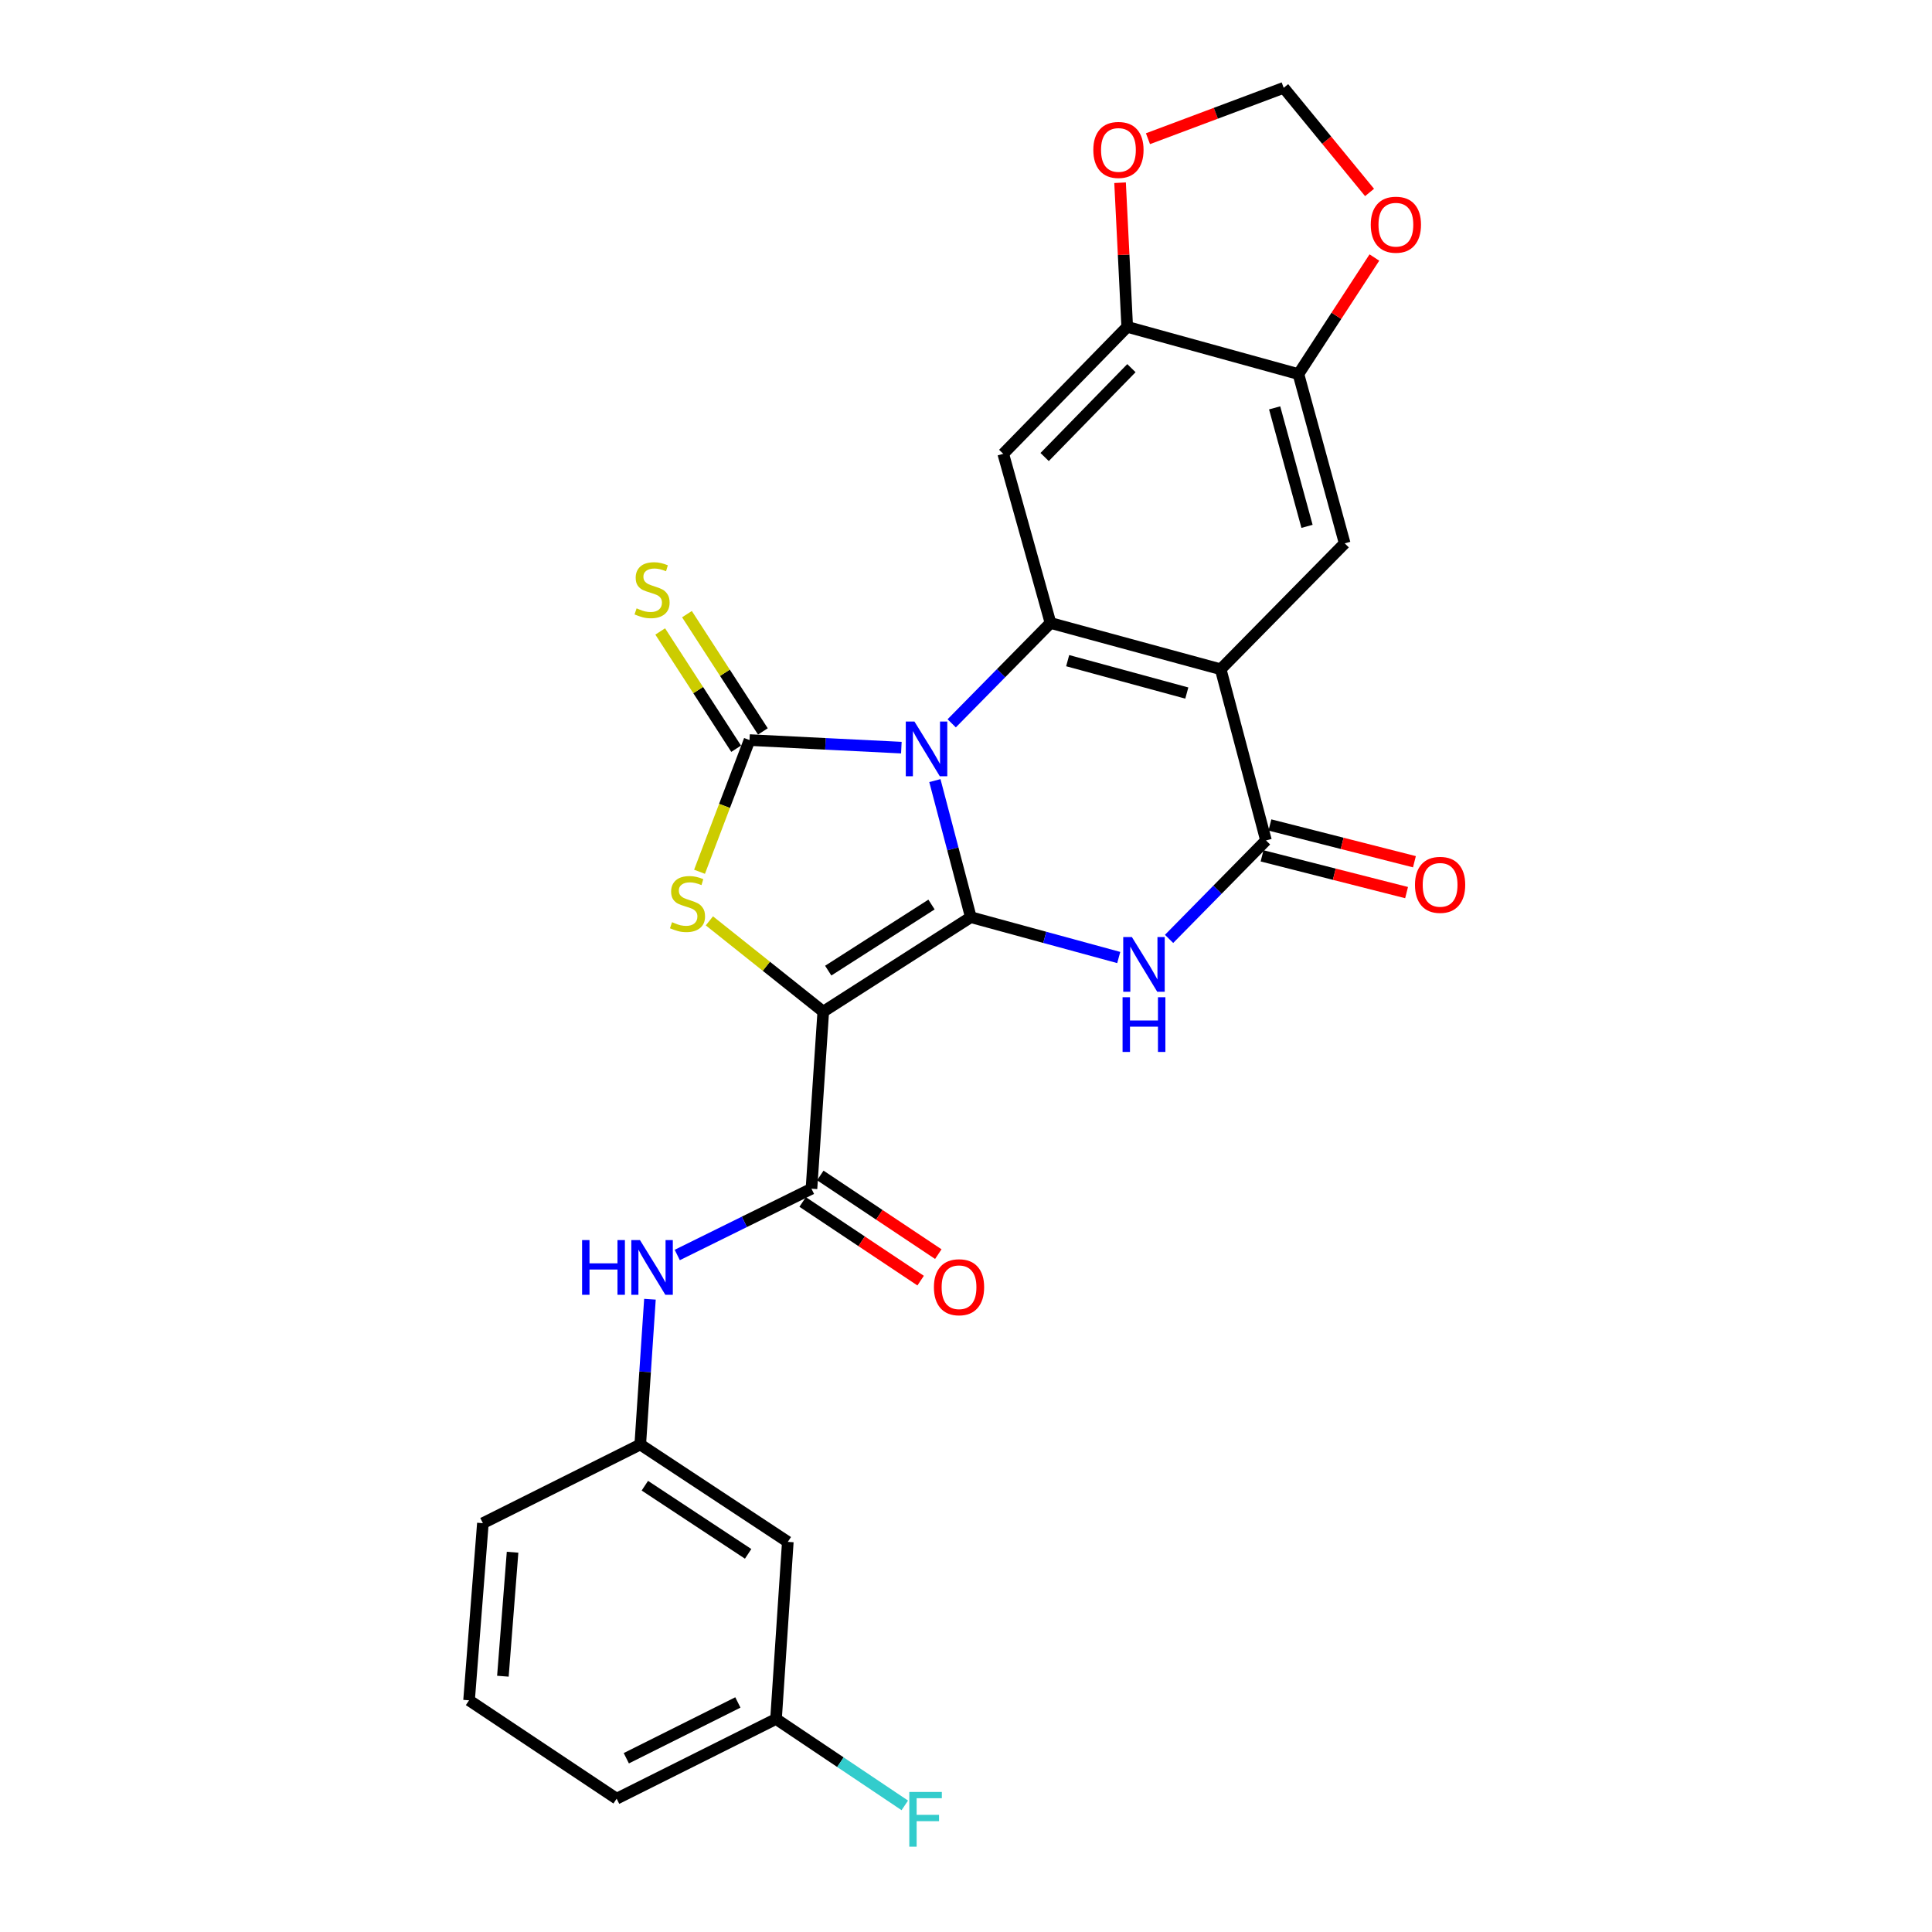 <?xml version='1.0' encoding='iso-8859-1'?>
<svg version='1.1' baseProfile='full'
              xmlns='http://www.w3.org/2000/svg'
                      xmlns:rdkit='http://www.rdkit.org/xml'
                      xmlns:xlink='http://www.w3.org/1999/xlink'
                  xml:space='preserve'
width='1000px' height='1000px' viewBox='0 0 1000 1000'>
<!-- END OF HEADER -->
<rect style='opacity:1.0;fill:#FFFFFF;stroke:none' width='1000' height='1000' x='0' y='0'> </rect>
<path class='bond-0' d='M 483.892,404.036 L 493.192,439.384' style='fill:none;fill-rule:evenodd;stroke:#0000FF;stroke-width:6px;stroke-linecap:butt;stroke-linejoin:miter;stroke-opacity:1' />
<path class='bond-0' d='M 493.192,439.384 L 502.492,474.733' style='fill:none;fill-rule:evenodd;stroke:#000000;stroke-width:6px;stroke-linecap:butt;stroke-linejoin:miter;stroke-opacity:1' />
<path class='bond-2' d='M 466.541,386.975 L 427.245,385.019' style='fill:none;fill-rule:evenodd;stroke:#0000FF;stroke-width:6px;stroke-linecap:butt;stroke-linejoin:miter;stroke-opacity:1' />
<path class='bond-2' d='M 427.245,385.019 L 387.95,383.062' style='fill:none;fill-rule:evenodd;stroke:#000000;stroke-width:6px;stroke-linecap:butt;stroke-linejoin:miter;stroke-opacity:1' />
<path class='bond-4' d='M 492.6,374.393 L 518.169,348.423' style='fill:none;fill-rule:evenodd;stroke:#0000FF;stroke-width:6px;stroke-linecap:butt;stroke-linejoin:miter;stroke-opacity:1' />
<path class='bond-4' d='M 518.169,348.423 L 543.738,322.453' style='fill:none;fill-rule:evenodd;stroke:#000000;stroke-width:6px;stroke-linecap:butt;stroke-linejoin:miter;stroke-opacity:1' />
<path class='bond-1' d='M 502.492,474.733 L 426.118,523.618' style='fill:none;fill-rule:evenodd;stroke:#000000;stroke-width:6px;stroke-linecap:butt;stroke-linejoin:miter;stroke-opacity:1' />
<path class='bond-1' d='M 482.147,468.179 L 428.686,502.399' style='fill:none;fill-rule:evenodd;stroke:#000000;stroke-width:6px;stroke-linecap:butt;stroke-linejoin:miter;stroke-opacity:1' />
<path class='bond-3' d='M 502.492,474.733 L 540.774,485.171' style='fill:none;fill-rule:evenodd;stroke:#000000;stroke-width:6px;stroke-linecap:butt;stroke-linejoin:miter;stroke-opacity:1' />
<path class='bond-3' d='M 540.774,485.171 L 579.057,495.609' style='fill:none;fill-rule:evenodd;stroke:#0000FF;stroke-width:6px;stroke-linecap:butt;stroke-linejoin:miter;stroke-opacity:1' />
<path class='bond-8' d='M 426.118,523.618 L 420.018,615.279' style='fill:none;fill-rule:evenodd;stroke:#000000;stroke-width:6px;stroke-linecap:butt;stroke-linejoin:miter;stroke-opacity:1' />
<path class='bond-27' d='M 426.118,523.618 L 396.649,500.127' style='fill:none;fill-rule:evenodd;stroke:#000000;stroke-width:6px;stroke-linecap:butt;stroke-linejoin:miter;stroke-opacity:1' />
<path class='bond-27' d='M 396.649,500.127 L 367.18,476.635' style='fill:none;fill-rule:evenodd;stroke:#CCCC00;stroke-width:6px;stroke-linecap:butt;stroke-linejoin:miter;stroke-opacity:1' />
<path class='bond-5' d='M 387.95,383.062 L 375.011,417.144' style='fill:none;fill-rule:evenodd;stroke:#000000;stroke-width:6px;stroke-linecap:butt;stroke-linejoin:miter;stroke-opacity:1' />
<path class='bond-5' d='M 375.011,417.144 L 362.073,451.226' style='fill:none;fill-rule:evenodd;stroke:#CCCC00;stroke-width:6px;stroke-linecap:butt;stroke-linejoin:miter;stroke-opacity:1' />
<path class='bond-14' d='M 394.869,378.582 L 375.217,348.23' style='fill:none;fill-rule:evenodd;stroke:#000000;stroke-width:6px;stroke-linecap:butt;stroke-linejoin:miter;stroke-opacity:1' />
<path class='bond-14' d='M 375.217,348.23 L 355.564,317.879' style='fill:none;fill-rule:evenodd;stroke:#CCCC00;stroke-width:6px;stroke-linecap:butt;stroke-linejoin:miter;stroke-opacity:1' />
<path class='bond-14' d='M 381.03,387.543 L 361.377,357.191' style='fill:none;fill-rule:evenodd;stroke:#000000;stroke-width:6px;stroke-linecap:butt;stroke-linejoin:miter;stroke-opacity:1' />
<path class='bond-14' d='M 361.377,357.191 L 341.725,326.84' style='fill:none;fill-rule:evenodd;stroke:#CCCC00;stroke-width:6px;stroke-linecap:butt;stroke-linejoin:miter;stroke-opacity:1' />
<path class='bond-28' d='M 605.11,485.971 L 630.193,460.484' style='fill:none;fill-rule:evenodd;stroke:#0000FF;stroke-width:6px;stroke-linecap:butt;stroke-linejoin:miter;stroke-opacity:1' />
<path class='bond-28' d='M 630.193,460.484 L 655.275,434.998' style='fill:none;fill-rule:evenodd;stroke:#000000;stroke-width:6px;stroke-linecap:butt;stroke-linejoin:miter;stroke-opacity:1' />
<path class='bond-6' d='M 543.738,322.453 L 631.826,346.405' style='fill:none;fill-rule:evenodd;stroke:#000000;stroke-width:6px;stroke-linecap:butt;stroke-linejoin:miter;stroke-opacity:1' />
<path class='bond-6' d='M 552.625,341.955 L 614.287,358.722' style='fill:none;fill-rule:evenodd;stroke:#000000;stroke-width:6px;stroke-linecap:butt;stroke-linejoin:miter;stroke-opacity:1' />
<path class='bond-9' d='M 543.738,322.453 L 519.281,234.895' style='fill:none;fill-rule:evenodd;stroke:#000000;stroke-width:6px;stroke-linecap:butt;stroke-linejoin:miter;stroke-opacity:1' />
<path class='bond-7' d='M 631.826,346.405 L 655.275,434.998' style='fill:none;fill-rule:evenodd;stroke:#000000;stroke-width:6px;stroke-linecap:butt;stroke-linejoin:miter;stroke-opacity:1' />
<path class='bond-10' d='M 631.826,346.405 L 696.008,281.234' style='fill:none;fill-rule:evenodd;stroke:#000000;stroke-width:6px;stroke-linecap:butt;stroke-linejoin:miter;stroke-opacity:1' />
<path class='bond-17' d='M 653.243,442.987 L 690.642,452.498' style='fill:none;fill-rule:evenodd;stroke:#000000;stroke-width:6px;stroke-linecap:butt;stroke-linejoin:miter;stroke-opacity:1' />
<path class='bond-17' d='M 690.642,452.498 L 728.041,462.008' style='fill:none;fill-rule:evenodd;stroke:#FF0000;stroke-width:6px;stroke-linecap:butt;stroke-linejoin:miter;stroke-opacity:1' />
<path class='bond-17' d='M 657.307,427.008 L 694.706,436.519' style='fill:none;fill-rule:evenodd;stroke:#000000;stroke-width:6px;stroke-linecap:butt;stroke-linejoin:miter;stroke-opacity:1' />
<path class='bond-17' d='M 694.706,436.519 L 732.104,446.029' style='fill:none;fill-rule:evenodd;stroke:#FF0000;stroke-width:6px;stroke-linecap:butt;stroke-linejoin:miter;stroke-opacity:1' />
<path class='bond-13' d='M 420.018,615.279 L 385.283,632.43' style='fill:none;fill-rule:evenodd;stroke:#000000;stroke-width:6px;stroke-linecap:butt;stroke-linejoin:miter;stroke-opacity:1' />
<path class='bond-13' d='M 385.283,632.43 L 350.548,649.582' style='fill:none;fill-rule:evenodd;stroke:#0000FF;stroke-width:6px;stroke-linecap:butt;stroke-linejoin:miter;stroke-opacity:1' />
<path class='bond-18' d='M 415.445,622.138 L 445.985,642.495' style='fill:none;fill-rule:evenodd;stroke:#000000;stroke-width:6px;stroke-linecap:butt;stroke-linejoin:miter;stroke-opacity:1' />
<path class='bond-18' d='M 445.985,642.495 L 476.524,662.853' style='fill:none;fill-rule:evenodd;stroke:#FF0000;stroke-width:6px;stroke-linecap:butt;stroke-linejoin:miter;stroke-opacity:1' />
<path class='bond-18' d='M 424.59,608.419 L 455.129,628.777' style='fill:none;fill-rule:evenodd;stroke:#000000;stroke-width:6px;stroke-linecap:butt;stroke-linejoin:miter;stroke-opacity:1' />
<path class='bond-18' d='M 455.129,628.777 L 485.669,649.134' style='fill:none;fill-rule:evenodd;stroke:#FF0000;stroke-width:6px;stroke-linecap:butt;stroke-linejoin:miter;stroke-opacity:1' />
<path class='bond-11' d='M 519.281,234.895 L 583.445,169.184' style='fill:none;fill-rule:evenodd;stroke:#000000;stroke-width:6px;stroke-linecap:butt;stroke-linejoin:miter;stroke-opacity:1' />
<path class='bond-11' d='M 540.702,236.557 L 585.617,190.559' style='fill:none;fill-rule:evenodd;stroke:#000000;stroke-width:6px;stroke-linecap:butt;stroke-linejoin:miter;stroke-opacity:1' />
<path class='bond-29' d='M 696.008,281.234 L 672.065,193.622' style='fill:none;fill-rule:evenodd;stroke:#000000;stroke-width:6px;stroke-linecap:butt;stroke-linejoin:miter;stroke-opacity:1' />
<path class='bond-29' d='M 676.513,272.439 L 659.752,211.11' style='fill:none;fill-rule:evenodd;stroke:#000000;stroke-width:6px;stroke-linecap:butt;stroke-linejoin:miter;stroke-opacity:1' />
<path class='bond-12' d='M 583.445,169.184 L 672.065,193.622' style='fill:none;fill-rule:evenodd;stroke:#000000;stroke-width:6px;stroke-linecap:butt;stroke-linejoin:miter;stroke-opacity:1' />
<path class='bond-15' d='M 583.445,169.184 L 581.596,131.88' style='fill:none;fill-rule:evenodd;stroke:#000000;stroke-width:6px;stroke-linecap:butt;stroke-linejoin:miter;stroke-opacity:1' />
<path class='bond-15' d='M 581.596,131.88 L 579.747,94.577' style='fill:none;fill-rule:evenodd;stroke:#FF0000;stroke-width:6px;stroke-linecap:butt;stroke-linejoin:miter;stroke-opacity:1' />
<path class='bond-16' d='M 672.065,193.622 L 691.724,163.457' style='fill:none;fill-rule:evenodd;stroke:#000000;stroke-width:6px;stroke-linecap:butt;stroke-linejoin:miter;stroke-opacity:1' />
<path class='bond-16' d='M 691.724,163.457 L 711.383,133.292' style='fill:none;fill-rule:evenodd;stroke:#FF0000;stroke-width:6px;stroke-linecap:butt;stroke-linejoin:miter;stroke-opacity:1' />
<path class='bond-20' d='M 336.41,672.478 L 333.904,710.075' style='fill:none;fill-rule:evenodd;stroke:#0000FF;stroke-width:6px;stroke-linecap:butt;stroke-linejoin:miter;stroke-opacity:1' />
<path class='bond-20' d='M 333.904,710.075 L 331.398,747.673' style='fill:none;fill-rule:evenodd;stroke:#000000;stroke-width:6px;stroke-linecap:butt;stroke-linejoin:miter;stroke-opacity:1' />
<path class='bond-19' d='M 594.186,71.793 L 629.315,58.624' style='fill:none;fill-rule:evenodd;stroke:#FF0000;stroke-width:6px;stroke-linecap:butt;stroke-linejoin:miter;stroke-opacity:1' />
<path class='bond-19' d='M 629.315,58.624 L 664.444,45.455' style='fill:none;fill-rule:evenodd;stroke:#000000;stroke-width:6px;stroke-linecap:butt;stroke-linejoin:miter;stroke-opacity:1' />
<path class='bond-30' d='M 708.88,99.614 L 686.662,72.534' style='fill:none;fill-rule:evenodd;stroke:#FF0000;stroke-width:6px;stroke-linecap:butt;stroke-linejoin:miter;stroke-opacity:1' />
<path class='bond-30' d='M 686.662,72.534 L 664.444,45.455' style='fill:none;fill-rule:evenodd;stroke:#000000;stroke-width:6px;stroke-linecap:butt;stroke-linejoin:miter;stroke-opacity:1' />
<path class='bond-21' d='M 331.398,747.673 L 407.771,798.07' style='fill:none;fill-rule:evenodd;stroke:#000000;stroke-width:6px;stroke-linecap:butt;stroke-linejoin:miter;stroke-opacity:1' />
<path class='bond-21' d='M 333.773,768.994 L 387.234,804.272' style='fill:none;fill-rule:evenodd;stroke:#000000;stroke-width:6px;stroke-linecap:butt;stroke-linejoin:miter;stroke-opacity:1' />
<path class='bond-25' d='M 331.398,747.673 L 249.941,788.397' style='fill:none;fill-rule:evenodd;stroke:#000000;stroke-width:6px;stroke-linecap:butt;stroke-linejoin:miter;stroke-opacity:1' />
<path class='bond-22' d='M 407.771,798.07 L 401.671,889.74' style='fill:none;fill-rule:evenodd;stroke:#000000;stroke-width:6px;stroke-linecap:butt;stroke-linejoin:miter;stroke-opacity:1' />
<path class='bond-23' d='M 401.671,889.74 L 434.995,912.101' style='fill:none;fill-rule:evenodd;stroke:#000000;stroke-width:6px;stroke-linecap:butt;stroke-linejoin:miter;stroke-opacity:1' />
<path class='bond-23' d='M 434.995,912.101 L 468.32,934.462' style='fill:none;fill-rule:evenodd;stroke:#33CCCC;stroke-width:6px;stroke-linecap:butt;stroke-linejoin:miter;stroke-opacity:1' />
<path class='bond-31' d='M 401.671,889.74 L 319.179,930.995' style='fill:none;fill-rule:evenodd;stroke:#000000;stroke-width:6px;stroke-linecap:butt;stroke-linejoin:miter;stroke-opacity:1' />
<path class='bond-31' d='M 381.922,881.182 L 324.178,910.061' style='fill:none;fill-rule:evenodd;stroke:#000000;stroke-width:6px;stroke-linecap:butt;stroke-linejoin:miter;stroke-opacity:1' />
<path class='bond-24' d='M 242.787,880.076 L 249.941,788.397' style='fill:none;fill-rule:evenodd;stroke:#000000;stroke-width:6px;stroke-linecap:butt;stroke-linejoin:miter;stroke-opacity:1' />
<path class='bond-24' d='M 260.297,867.607 L 265.305,803.432' style='fill:none;fill-rule:evenodd;stroke:#000000;stroke-width:6px;stroke-linecap:butt;stroke-linejoin:miter;stroke-opacity:1' />
<path class='bond-26' d='M 242.787,880.076 L 319.179,930.995' style='fill:none;fill-rule:evenodd;stroke:#000000;stroke-width:6px;stroke-linecap:butt;stroke-linejoin:miter;stroke-opacity:1' />
<path  class='atom-0' d='M 473.314 373.464
L 482.594 388.464
Q 483.514 389.944, 484.994 392.624
Q 486.474 395.304, 486.554 395.464
L 486.554 373.464
L 490.314 373.464
L 490.314 401.784
L 486.434 401.784
L 476.474 385.384
Q 475.314 383.464, 474.074 381.264
Q 472.874 379.064, 472.514 378.384
L 472.514 401.784
L 468.834 401.784
L 468.834 373.464
L 473.314 373.464
' fill='#0000FF'/>
<path  class='atom-4' d='M 585.859 485.011
L 595.139 500.011
Q 596.059 501.491, 597.539 504.171
Q 599.019 506.851, 599.099 507.011
L 599.099 485.011
L 602.859 485.011
L 602.859 513.331
L 598.979 513.331
L 589.019 496.931
Q 587.859 495.011, 586.619 492.811
Q 585.419 490.611, 585.059 489.931
L 585.059 513.331
L 581.379 513.331
L 581.379 485.011
L 585.859 485.011
' fill='#0000FF'/>
<path  class='atom-4' d='M 581.039 516.163
L 584.879 516.163
L 584.879 528.203
L 599.359 528.203
L 599.359 516.163
L 603.199 516.163
L 603.199 544.483
L 599.359 544.483
L 599.359 531.403
L 584.879 531.403
L 584.879 544.483
L 581.039 544.483
L 581.039 516.163
' fill='#0000FF'/>
<path  class='atom-6' d='M 347.854 477.326
Q 348.174 477.446, 349.494 478.006
Q 350.814 478.566, 352.254 478.926
Q 353.734 479.246, 355.174 479.246
Q 357.854 479.246, 359.414 477.966
Q 360.974 476.646, 360.974 474.366
Q 360.974 472.806, 360.174 471.846
Q 359.414 470.886, 358.214 470.366
Q 357.014 469.846, 355.014 469.246
Q 352.494 468.486, 350.974 467.766
Q 349.494 467.046, 348.414 465.526
Q 347.374 464.006, 347.374 461.446
Q 347.374 457.886, 349.774 455.686
Q 352.214 453.486, 357.014 453.486
Q 360.294 453.486, 364.014 455.046
L 363.094 458.126
Q 359.694 456.726, 357.134 456.726
Q 354.374 456.726, 352.854 457.886
Q 351.334 459.006, 351.374 460.966
Q 351.374 462.486, 352.134 463.406
Q 352.934 464.326, 354.054 464.846
Q 355.214 465.366, 357.134 465.966
Q 359.694 466.766, 361.214 467.566
Q 362.734 468.366, 363.814 470.006
Q 364.934 471.606, 364.934 474.366
Q 364.934 478.286, 362.294 480.406
Q 359.694 482.486, 355.334 482.486
Q 352.814 482.486, 350.894 481.926
Q 349.014 481.406, 346.774 480.486
L 347.854 477.326
' fill='#CCCC00'/>
<path  class='atom-14' d='M 301.287 641.861
L 305.127 641.861
L 305.127 653.901
L 319.607 653.901
L 319.607 641.861
L 323.447 641.861
L 323.447 670.181
L 319.607 670.181
L 319.607 657.101
L 305.127 657.101
L 305.127 670.181
L 301.287 670.181
L 301.287 641.861
' fill='#0000FF'/>
<path  class='atom-14' d='M 331.247 641.861
L 340.527 656.861
Q 341.447 658.341, 342.927 661.021
Q 344.407 663.701, 344.487 663.861
L 344.487 641.861
L 348.247 641.861
L 348.247 670.181
L 344.367 670.181
L 334.407 653.781
Q 333.247 651.861, 332.007 649.661
Q 330.807 647.461, 330.447 646.781
L 330.447 670.181
L 326.767 670.181
L 326.767 641.861
L 331.247 641.861
' fill='#0000FF'/>
<path  class='atom-15' d='M 329.507 314.879
Q 329.827 314.999, 331.147 315.559
Q 332.467 316.119, 333.907 316.479
Q 335.387 316.799, 336.827 316.799
Q 339.507 316.799, 341.067 315.519
Q 342.627 314.199, 342.627 311.919
Q 342.627 310.359, 341.827 309.399
Q 341.067 308.439, 339.867 307.919
Q 338.667 307.399, 336.667 306.799
Q 334.147 306.039, 332.627 305.319
Q 331.147 304.599, 330.067 303.079
Q 329.027 301.559, 329.027 298.999
Q 329.027 295.439, 331.427 293.239
Q 333.867 291.039, 338.667 291.039
Q 341.947 291.039, 345.667 292.599
L 344.747 295.679
Q 341.347 294.279, 338.787 294.279
Q 336.027 294.279, 334.507 295.439
Q 332.987 296.559, 333.027 298.519
Q 333.027 300.039, 333.787 300.959
Q 334.587 301.879, 335.707 302.399
Q 336.867 302.919, 338.787 303.519
Q 341.347 304.319, 342.867 305.119
Q 344.387 305.919, 345.467 307.559
Q 346.587 309.159, 346.587 311.919
Q 346.587 315.839, 343.947 317.959
Q 341.347 320.039, 336.987 320.039
Q 334.467 320.039, 332.547 319.479
Q 330.667 318.959, 328.427 318.039
L 329.507 314.879
' fill='#CCCC00'/>
<path  class='atom-16' d='M 565.902 77.603
Q 565.902 70.803, 569.262 67.003
Q 572.622 63.203, 578.902 63.203
Q 585.182 63.203, 588.542 67.003
Q 591.902 70.803, 591.902 77.603
Q 591.902 84.483, 588.502 88.403
Q 585.102 92.283, 578.902 92.283
Q 572.662 92.283, 569.262 88.403
Q 565.902 84.523, 565.902 77.603
M 578.902 89.083
Q 583.222 89.083, 585.542 86.203
Q 587.902 83.283, 587.902 77.603
Q 587.902 72.043, 585.542 69.243
Q 583.222 66.403, 578.902 66.403
Q 574.582 66.403, 572.222 69.203
Q 569.902 72.003, 569.902 77.603
Q 569.902 83.323, 572.222 86.203
Q 574.582 89.083, 578.902 89.083
' fill='#FF0000'/>
<path  class='atom-17' d='M 709.507 116.302
Q 709.507 109.502, 712.867 105.702
Q 716.227 101.902, 722.507 101.902
Q 728.787 101.902, 732.147 105.702
Q 735.507 109.502, 735.507 116.302
Q 735.507 123.182, 732.107 127.102
Q 728.707 130.982, 722.507 130.982
Q 716.267 130.982, 712.867 127.102
Q 709.507 123.222, 709.507 116.302
M 722.507 127.782
Q 726.827 127.782, 729.147 124.902
Q 731.507 121.982, 731.507 116.302
Q 731.507 110.742, 729.147 107.942
Q 726.827 105.102, 722.507 105.102
Q 718.187 105.102, 715.827 107.902
Q 713.507 110.702, 713.507 116.302
Q 713.507 122.022, 715.827 124.902
Q 718.187 127.782, 722.507 127.782
' fill='#FF0000'/>
<path  class='atom-18' d='M 732.397 457.995
Q 732.397 451.195, 735.757 447.395
Q 739.117 443.595, 745.397 443.595
Q 751.677 443.595, 755.037 447.395
Q 758.397 451.195, 758.397 457.995
Q 758.397 464.875, 754.997 468.795
Q 751.597 472.675, 745.397 472.675
Q 739.157 472.675, 735.757 468.795
Q 732.397 464.915, 732.397 457.995
M 745.397 469.475
Q 749.717 469.475, 752.037 466.595
Q 754.397 463.675, 754.397 457.995
Q 754.397 452.435, 752.037 449.635
Q 749.717 446.795, 745.397 446.795
Q 741.077 446.795, 738.717 449.595
Q 736.397 452.395, 736.397 457.995
Q 736.397 463.715, 738.717 466.595
Q 741.077 469.475, 745.397 469.475
' fill='#FF0000'/>
<path  class='atom-19' d='M 483.391 666.268
Q 483.391 659.468, 486.751 655.668
Q 490.111 651.868, 496.391 651.868
Q 502.671 651.868, 506.031 655.668
Q 509.391 659.468, 509.391 666.268
Q 509.391 673.148, 505.991 677.068
Q 502.591 680.948, 496.391 680.948
Q 490.151 680.948, 486.751 677.068
Q 483.391 673.188, 483.391 666.268
M 496.391 677.748
Q 500.711 677.748, 503.031 674.868
Q 505.391 671.948, 505.391 666.268
Q 505.391 660.708, 503.031 657.908
Q 500.711 655.068, 496.391 655.068
Q 492.071 655.068, 489.711 657.868
Q 487.391 660.668, 487.391 666.268
Q 487.391 671.988, 489.711 674.868
Q 492.071 677.748, 496.391 677.748
' fill='#FF0000'/>
<path  class='atom-24' d='M 470.65 927.515
L 487.49 927.515
L 487.49 930.755
L 474.45 930.755
L 474.45 939.355
L 486.05 939.355
L 486.05 942.635
L 474.45 942.635
L 474.45 955.835
L 470.65 955.835
L 470.65 927.515
' fill='#33CCCC'/>
</svg>
